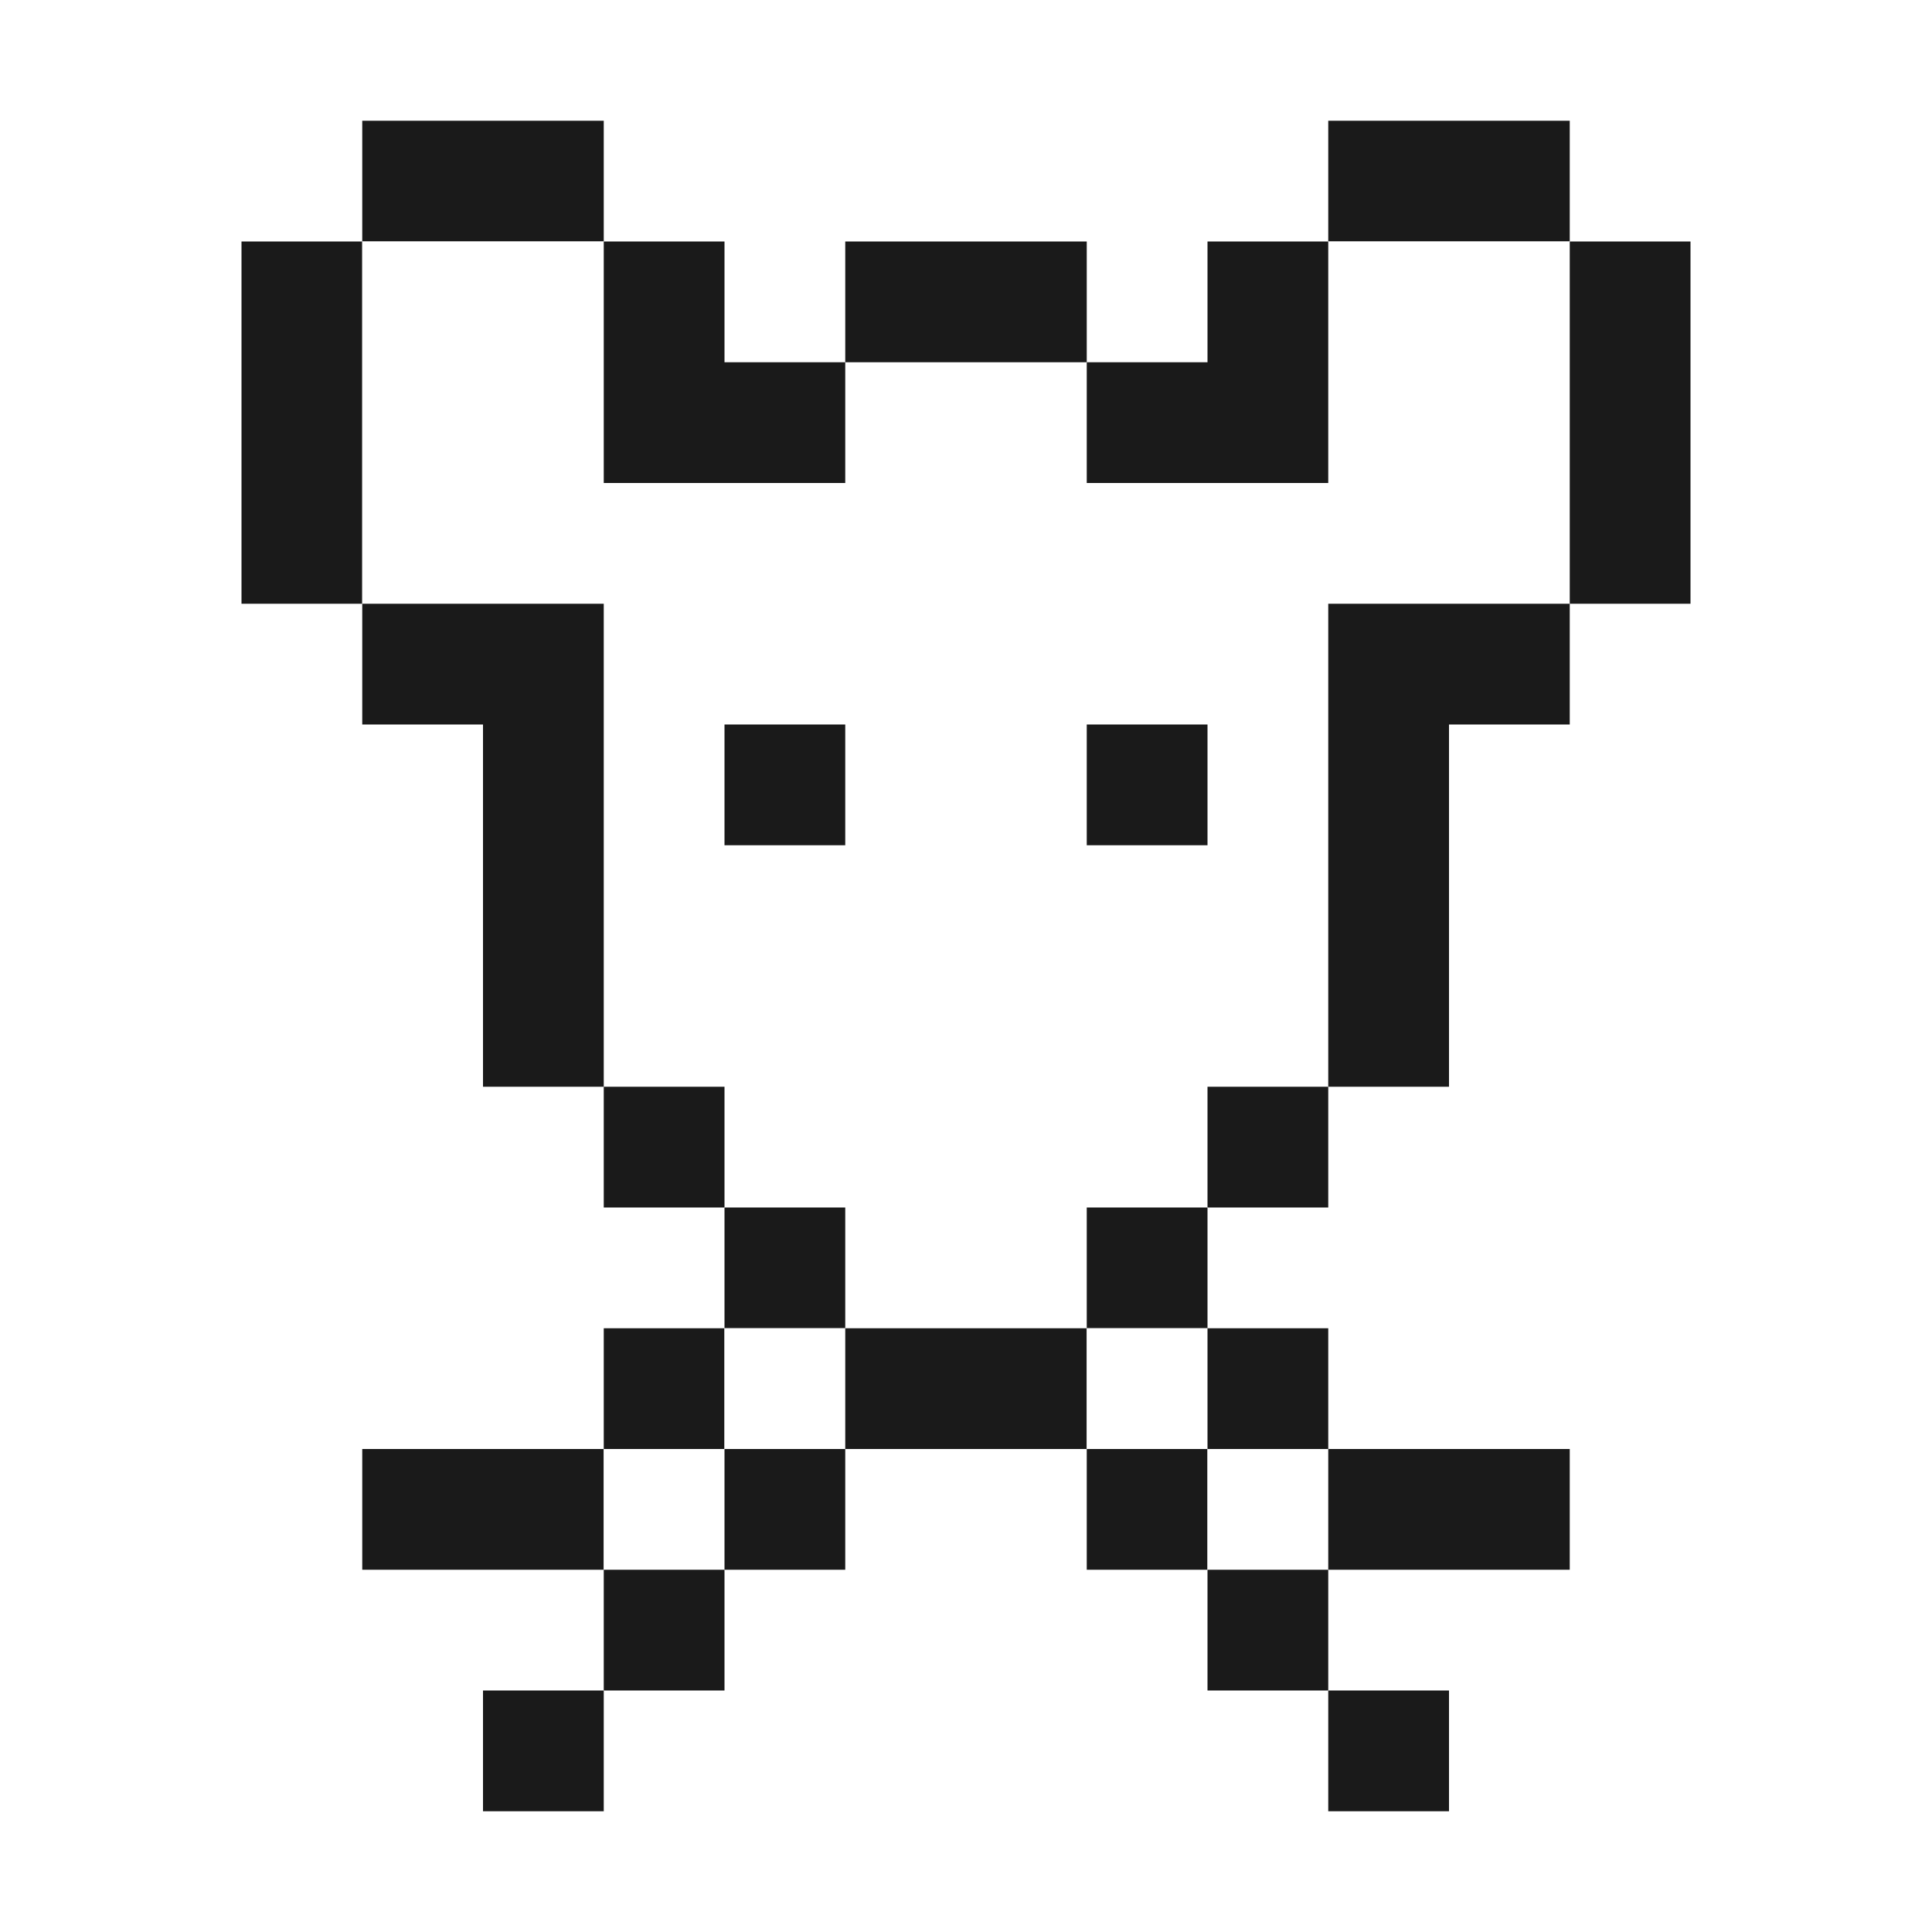 <?xml version="1.0" encoding="utf-8"?>
<svg width="800px" height="800px" viewBox="0 0 32 32" id="mouseface_Light" data-name="mouseface/Light" xmlns="http://www.w3.org/2000/svg">
  <path id="Path" d="M0,0H32V32H0Z" fill="#ffffff"/>
  <path id="Path-2" data-name="Path" d="M0,0H4V2H0Z" transform="translate(6 2)" fill="#1a1a1a"/>
  <path id="Path-3" data-name="Path" d="M0,0H4V2H0Z" transform="translate(22 2)" fill="#1a1a1a"/>
  <path id="Path-4" data-name="Path" d="M0,0H2V6H0Z" transform="translate(4 4)" fill="#1a1a1a"/>
  <path id="Path-5" data-name="Path" d="M0,0H4V4H8V2h4V4h4V0h4V6H16v8H14v2H12v2H8V16H6V14H4V6H0Z" transform="translate(6 4)" fill="#ffffff"/>
  <path id="Path-6" data-name="Path" d="M0,0H2V2H4V4H0Z" transform="translate(10 4)" fill="#1a1a1a"/>
  <path id="Path-7" data-name="Path" d="M0,0H4V2H0Z" transform="translate(14 4)" fill="#1a1a1a"/>
  <path id="Path-8" data-name="Path" d="M2,0H4V4H0V2H2Z" transform="translate(18 4)" fill="#1a1a1a"/>
  <path id="Path-9" data-name="Path" d="M0,0H2V6H0Z" transform="translate(26 4)" fill="#1a1a1a"/>
  <path id="Path-10" data-name="Path" d="M0,0H4V8H2V2H0Z" transform="translate(6 10)" fill="#1a1a1a"/>
  <path id="Path-11" data-name="Path" d="M0,0H4V2H2V8H0Z" transform="translate(22 10)" fill="#1a1a1a"/>
  <path id="Path-12" data-name="Path" d="M0,0H2V2H0Z" transform="translate(12 12)" fill="#1a1a1a"/>
  <path id="Path-13" data-name="Path" d="M0,0H2V2H0Z" transform="translate(18 12)" fill="#1a1a1a"/>
  <path id="Path-14" data-name="Path" d="M0,0H2V2H0Z" transform="translate(10 18)" fill="#1a1a1a"/>
  <path id="Path-15" data-name="Path" d="M0,0H2V2H0Z" transform="translate(20 18)" fill="#1a1a1a"/>
  <path id="Path-16" data-name="Path" d="M0,0H2V2H0Z" transform="translate(12 20)" fill="#1a1a1a"/>
  <path id="Path-17" data-name="Path" d="M0,0H2V2H0Z" transform="translate(18 20)" fill="#1a1a1a"/>
  <path id="Path-18" data-name="Path" d="M0,0H2V2H0Z" transform="translate(10 22)" fill="#1a1a1a"/>
  <path id="Path-19" data-name="Path" d="M0,0H2V2H0Z" transform="translate(12 22)" fill="#ffffff"/>
  <path id="Path-20" data-name="Path" d="M0,0H4V2H0Z" transform="translate(14 22)" fill="#1a1a1a"/>
  <path id="Path-21" data-name="Path" d="M0,0H2V2H0Z" transform="translate(18 22)" fill="#ffffff"/>
  <path id="Path-22" data-name="Path" d="M0,0H2V2H0Z" transform="translate(20 22)" fill="#1a1a1a"/>
  <path id="Path-23" data-name="Path" d="M0,0H4V2H0Z" transform="translate(6 24)" fill="#1a1a1a"/>
  <path id="Path-24" data-name="Path" d="M0,0H2V2H0Z" transform="translate(10 24)" fill="#ffffff"/>
  <path id="Path-25" data-name="Path" d="M0,0H2V2H0Z" transform="translate(12 24)" fill="#1a1a1a"/>
  <path id="Path-26" data-name="Path" d="M0,0H2V2H0Z" transform="translate(18 24)" fill="#1a1a1a"/>
  <path id="Path-27" data-name="Path" d="M0,0H2V2H0Z" transform="translate(20 24)" fill="#ffffff"/>
  <path id="Path-28" data-name="Path" d="M0,0H4V2H0Z" transform="translate(22 24)" fill="#1a1a1a"/>
  <path id="Path-29" data-name="Path" d="M0,0H2V2H0Z" transform="translate(10 26)" fill="#1a1a1a"/>
  <path id="Path-30" data-name="Path" d="M0,0H2V2H0Z" transform="translate(20 26)" fill="#1a1a1a"/>
  <path id="Path-31" data-name="Path" d="M0,0H2V2H0Z" transform="translate(8 28)" fill="#1a1a1a"/>
  <path id="Path-32" data-name="Path" d="M0,0H2V2H0Z" transform="translate(22 28)" fill="#1a1a1a"/>
</svg>